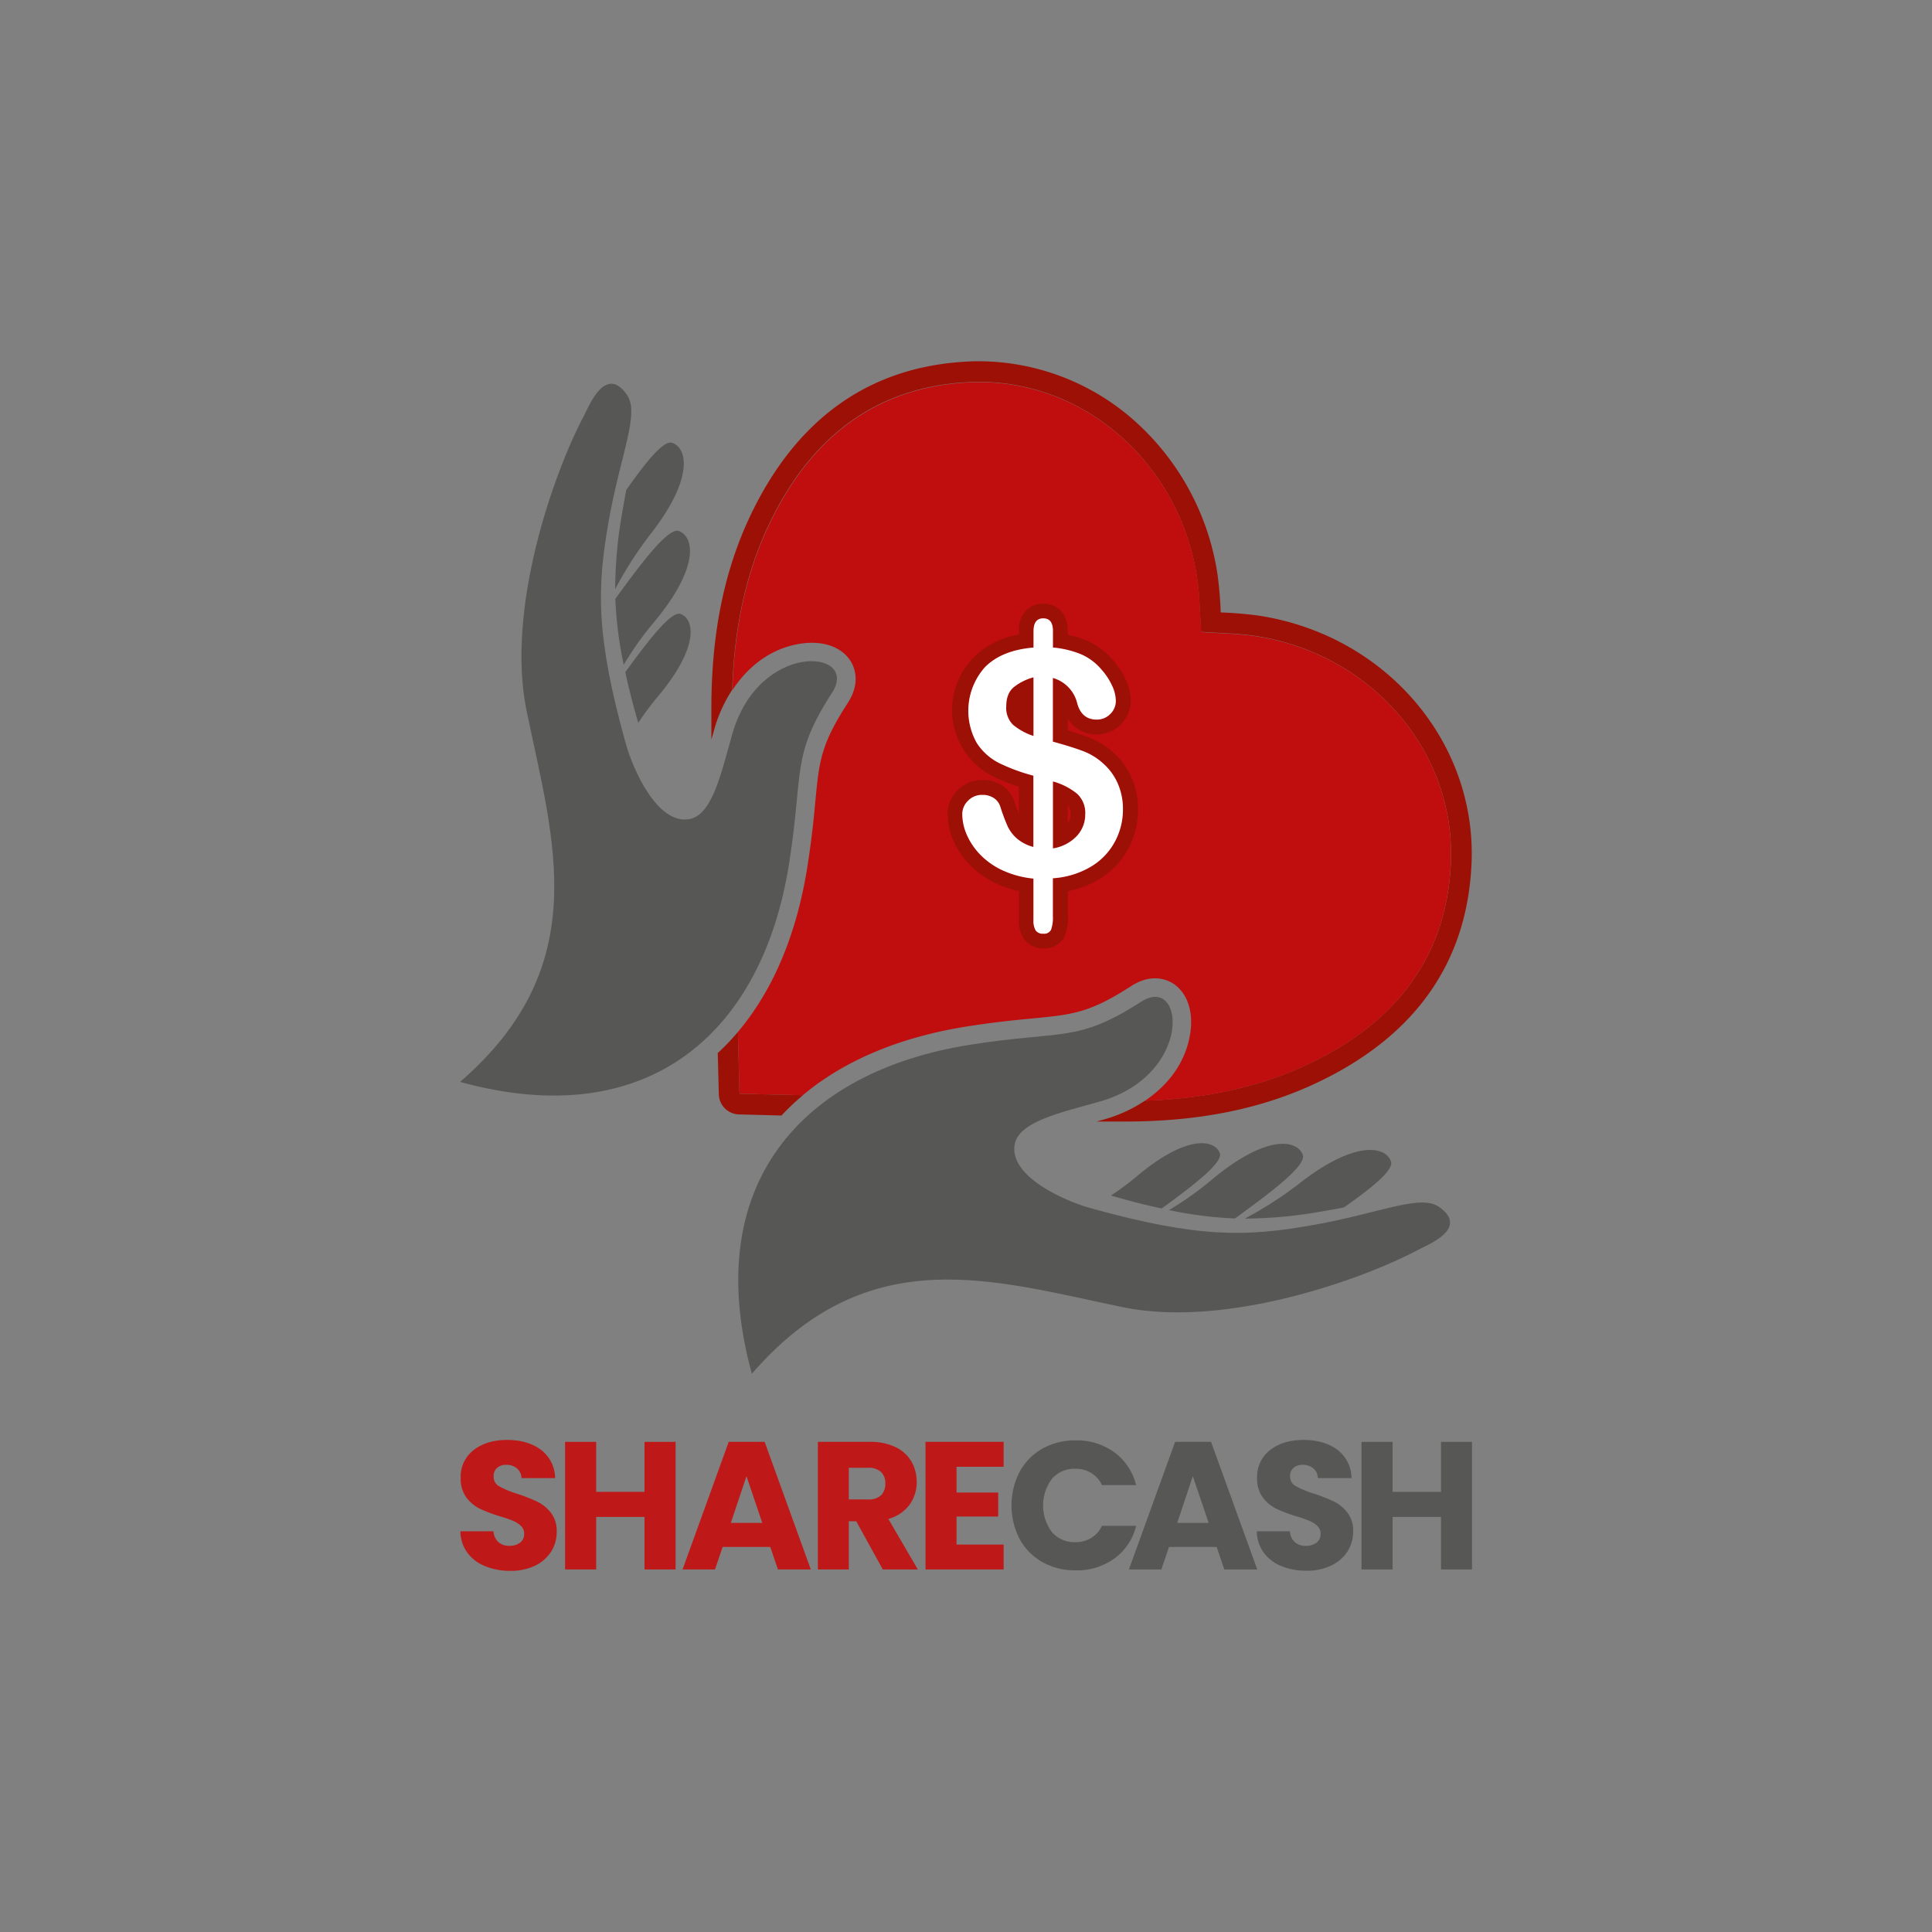 <svg id="Layer_1" data-name="Layer 1" xmlns="http://www.w3.org/2000/svg" viewBox="0 0 595.28 595.28"><rect x="0" y="0" width="595.28" height="595.28" fill="#808080" stroke="none"/><defs><style>.cls-1{fill:#bf1818;}.cls-2,.cls-6{fill:#575756;}.cls-3{fill:#9c1006;}.cls-4{fill:#c00d0d;}.cls-5{fill:#fff;}.cls-6{fill-rule:evenodd;}</style></defs><title>CS-1st-Logo</title><path class="cls-1" d="M149.47,482.56a12.53,12.53,0,0,1-5.46-4.14,11.38,11.38,0,0,1-2.16-6.61h10.2a4.92,4.92,0,0,0,1.51,3.33,4.84,4.84,0,0,0,3.36,1.15,5.27,5.27,0,0,0,3.36-1,3.28,3.28,0,0,0,1.23-2.72,3.2,3.2,0,0,0-1-2.4,7.79,7.79,0,0,0-2.41-1.57,37.69,37.69,0,0,0-4.06-1.4,45.06,45.06,0,0,1-6.21-2.35,11.58,11.58,0,0,1-4.15-3.48,9.7,9.7,0,0,1-1.73-6,10.29,10.29,0,0,1,4-8.59q4-3.12,10.36-3.11t10.47,3.11a11.1,11.1,0,0,1,4.26,8.65H160.67a4,4,0,0,0-1.4-3,4.92,4.92,0,0,0-3.3-1.09,4.14,4.14,0,0,0-2.8.92A3.35,3.35,0,0,0,152.1,455a3.31,3.31,0,0,0,1.79,3,29.6,29.6,0,0,0,5.6,2.3,52.27,52.27,0,0,1,6.19,2.46,11.79,11.79,0,0,1,4.12,3.42,9.11,9.11,0,0,1,1.73,5.77,11.29,11.29,0,0,1-1.7,6.1,12,12,0,0,1-5,4.37A17,17,0,0,1,157.2,484,20.1,20.1,0,0,1,149.47,482.56Z"/><path class="cls-1" d="M208.16,444.26v39.31h-9.58V467.39H183.69v16.18h-9.58V444.26h9.58v15.4h14.89v-15.4Z"/><path class="cls-1" d="M237.33,476.63H222.66l-2.35,6.94h-10l14.22-39.31H235.6l14.22,39.31H239.69Zm-2.46-7.4L230,454.84l-4.82,14.39Z"/><path class="cls-1" d="M272,483.57l-8.18-14.84h-2.29v14.84H252V444.26H268a17.77,17.77,0,0,1,7.93,1.62,11.26,11.26,0,0,1,4.9,4.45,12.47,12.47,0,0,1,1.62,6.3,11.71,11.71,0,0,1-2.21,7,11.9,11.9,0,0,1-6.53,4.37l9.08,15.57ZM261.53,462h5.93a5.47,5.47,0,0,0,4-1.28,4.87,4.87,0,0,0,1.32-3.64,4.7,4.7,0,0,0-1.32-3.53,5.43,5.43,0,0,0-4-1.29h-5.93Z"/><path class="cls-1" d="M294.73,451.93v7.95h12.83v7.39H294.73v8.63h14.51v7.67H285.16V444.26h24.08v7.67Z"/><path class="cls-2" d="M314.17,453.47a18,18,0,0,1,7-7.11,20.4,20.4,0,0,1,10.22-2.55,19.6,19.6,0,0,1,12,3.69,17.79,17.79,0,0,1,6.66,10.09H339.53a8.45,8.45,0,0,0-3.33-3.76,9.36,9.36,0,0,0-4.9-1.28,9.13,9.13,0,0,0-7.17,3.08,13.73,13.73,0,0,0,0,16.46,9.16,9.16,0,0,0,7.17,3.08,9.36,9.36,0,0,0,4.9-1.29,8.48,8.48,0,0,0,3.33-3.75h10.53a17.59,17.59,0,0,1-6.66,10.05,19.66,19.66,0,0,1-12,3.67,20.4,20.4,0,0,1-10.22-2.55,18,18,0,0,1-7-7.08,22.54,22.54,0,0,1,0-20.75Z"/><path class="cls-2" d="M374.87,476.63H360.2l-2.36,6.94h-10l14.23-39.31h11.08l14.23,39.31H377.22Zm-2.46-7.4-4.88-14.39-4.81,14.39Z"/><path class="cls-2" d="M394.86,482.56a12.53,12.53,0,0,1-5.46-4.14,11.38,11.38,0,0,1-2.16-6.61h10.2a4.92,4.92,0,0,0,1.51,3.33,4.84,4.84,0,0,0,3.36,1.15,5.27,5.27,0,0,0,3.36-1,3.28,3.28,0,0,0,1.23-2.72,3.2,3.2,0,0,0-1-2.4,7.68,7.68,0,0,0-2.41-1.57,37.69,37.69,0,0,0-4.06-1.4,45.06,45.06,0,0,1-6.21-2.35,11.58,11.58,0,0,1-4.15-3.48,9.64,9.64,0,0,1-1.73-6,10.29,10.29,0,0,1,4-8.59q4-3.12,10.36-3.11t10.48,3.11a11.12,11.12,0,0,1,4.25,8.65H406.06a4,4,0,0,0-1.4-3,4.92,4.92,0,0,0-3.3-1.09,4.14,4.14,0,0,0-2.8.92,3.35,3.35,0,0,0-1.07,2.66,3.31,3.31,0,0,0,1.79,3,29.6,29.6,0,0,0,5.6,2.3,52.27,52.27,0,0,1,6.19,2.46,11.79,11.79,0,0,1,4.12,3.42,9.11,9.11,0,0,1,1.74,5.77,11.38,11.38,0,0,1-1.71,6.1,12,12,0,0,1-5,4.37,17,17,0,0,1-7.67,1.62A20.1,20.1,0,0,1,394.86,482.56Z"/><path class="cls-2" d="M453.55,444.26v39.31H444V467.39H429.08v16.18H419.5V444.26h9.58v15.4H444v-15.4Z"/><path class="cls-3" d="M267.12,337.92a73.57,73.57,0,0,0-9.69,6.14c15.69.38,35.26.83,52.81,1.15,2.46-2.64,6-4.59,10.16-6.2C303.85,338.75,284.11,338.32,267.12,337.92Zm-20-.48L227.85,337s-.2-7.58-.48-19.05a69.77,69.77,0,0,1-6.22,6.51c.2,7.67.33,12.5.33,12.71a6.37,6.37,0,0,0,6.2,6.2l13.11.34a70.4,70.4,0,0,1,6.57-6.21ZM387.92,189.7a118.27,118.27,0,0,0-11.8-1,115.18,115.18,0,0,0-1-11.8A79.12,79.12,0,0,0,350,130.05a72.41,72.41,0,0,0-48.29-18.74c-1.17,0-2.36,0-3.53.09-30,1.49-52.49,17.3-66.76,47-8.13,16.93-12.13,36.17-12.23,58.8,0,3,0,6.57,0,10.69.31-1.12.62-2.23.94-3.33a43.8,43.8,0,0,1,5.47-12c.53-17.7,3.73-35.19,11.53-51.42,12.35-25.71,32-41.94,61.32-43.4a64.75,64.75,0,0,1,33.79,7.6c.88.47,1.75,1,2.6,1.46.6.36,1.2.72,1.78,1.09a67,67,0,0,1,6.81,4.93c1.54,1.27,3,2.61,4.48,4l1.07,1.07a72.78,72.78,0,0,1,19.81,39.92c.85,5.54.88,11.19,1.29,16.86,5.66.41,11.32.44,16.86,1.29,35.69,5.51,61.8,35.69,60.09,70.34-1.46,29.33-17.69,49-43.41,61.32-16.05,7.71-33.34,10.93-50.84,11.52a44,44,0,0,1-12.34,5.7c-.85.25-1.71.48-2.57.72,2.8,0,5.35,0,7.6,0h2.12c22.63-.1,41.86-4.1,58.79-12.24,29.71-14.26,45.52-36.72,47-66.75C455.27,228.83,427.12,195.75,387.92,189.7ZM225.8,245.12c-1.6,4-3.56,7.47-6.2,9.83.32,17.65.76,37.27,1.15,52.91a72.61,72.61,0,0,0,6.14-9.61C226.49,281.38,226.07,261.71,225.8,245.12Z"/><path class="cls-4" d="M354.91,318.93c-1.06,3.29-4.9,11.33-17.6,14.95-1.35.39-2.72.77-4.1,1.14-4.39,1.22-8.84,2.44-12.8,4h0c-16.55-.26-36.29-.69-53.28-1.09,9.21-4.89,20.12-8.38,32.51-10.35,8.19-1.3,14.48-1.9,19.53-2.38,13.12-1.26,20.35-1.95,35.5-11.72a6.39,6.39,0,0,1,.7-.4A10.47,10.47,0,0,1,354.91,318.93Z"/><path class="cls-4" d="M237.44,265.38c-2,12.55-5.55,23.59-10.55,32.87-.4-16.87-.82-36.54-1.09-53.13A125.27,125.27,0,0,0,230,231.8c.38-1.37.76-2.74,1.15-4.1,3.62-12.7,11.65-16.53,14.94-17.59a10.47,10.47,0,0,1,5.86-.45,5.32,5.32,0,0,1-.39.69c-9.78,15.16-10.47,22.39-11.72,35.51C239.34,250.91,238.74,257.19,237.44,265.38Z"/><path class="cls-4" d="M447,266.34c-1.46,29.33-17.69,49-43.41,61.32-16.05,7.71-33.34,10.93-50.84,11.52,6.88-4.62,12.59-11.54,14-20.9,1-6.76-1-12.45-5.28-15.23-1.77-1.14-6.58-3.35-13,.81-12.81,8.26-18,8.75-30.39,9.94-5.21.5-11.69,1.12-20.23,2.48-20.63,3.27-37.73,10.48-50.48,21.16h-.22L227.85,337s-.2-7.58-.48-19.05c10.8-12.79,18.08-30,21.37-50.73,1.35-8.53,2-15,2.47-20.22,1.19-12.43,1.68-17.58,10-30.4,4.16-6.44,1.95-11.25.81-13-2.78-4.31-8.47-6.29-15.23-5.29-9.52,1.42-16.51,7.3-21.13,14.34.53-17.7,3.73-35.19,11.53-51.42,12.35-25.71,32-41.94,61.32-43.4a64.75,64.75,0,0,1,33.79,7.6c.88.47,1.75,1,2.6,1.46.6.36,1.2.72,1.78,1.09a67,67,0,0,1,6.81,4.93c1.54,1.27,3,2.61,4.48,4l1.07,1.07a72.78,72.78,0,0,1,19.81,39.92c.85,5.54.88,11.19,1.29,16.86,5.66.41,11.32.44,16.86,1.29C422.64,201.51,448.75,231.69,447,266.34Z"/><path class="cls-5" d="M247.36,337.44H248Z"/><path class="cls-6" d="M231.67,423.3c-16.09-58.46,15.59-93.2,67.07-101.37,28.81-4.57,33.12-.55,52.83-13.26,13.47-8.7,16.13,22.5-12.68,30.72-11.74,3.35-25,6.11-26.26,13.26-1.72,9.94,15.62,17.42,23.1,19.52,33.92,9.46,48.54,8.88,68.91,5.27,20-3.5,32.94-9.62,38.71-5.6,9.62,6.7-3.76,11.82-6.33,13.22-17.43,9.28-59.42,24.2-91,17.72-39.82-8.21-78.42-21.07-114.37,20.52Z"/><path class="cls-6" d="M360.22,372.83a100.89,100.89,0,0,0,12.74-9c17.24-14.55,26.75-12.68,28.44-8,1.22,3.32-10,11.68-20.88,19.6a121.49,121.49,0,0,1-20.3-2.58Z"/><path class="cls-6" d="M383.5,375.49A116.85,116.85,0,0,0,399.89,365c17.72-14,27.15-11.78,28.69-7.11.89,2.69-6.07,8.22-14.51,14.15-2.65.51-5.45,1-8.43,1.51a139.86,139.86,0,0,1-22.14,1.92Z"/><path class="cls-6" d="M342.28,368.37a84.27,84.27,0,0,0,7.81-5.78c15.62-13.22,24.2-11.49,25.75-7.29,1.11,2.91-8.36,10.09-17.9,17.05-4.76-1-9.91-2.31-15.66-4Z"/><path class="cls-6" d="M141.73,333.35c58.46,16.1,93.19-15.58,101.37-67.07,4.56-28.81.55-33.12,13.26-52.82,8.69-13.48-22.51-16.13-30.72,12.68-3.35,11.74-6.12,25-13.26,26.25-9.95,1.73-17.42-15.61-19.52-23.09-9.47-33.92-8.88-48.55-5.27-68.92,3.5-20,9.61-32.93,5.6-38.71-6.7-9.61-11.83,3.76-13.22,6.34-9.29,17.42-24.2,59.41-17.72,91,8.21,39.83,21.07,78.42-20.52,114.37Z"/><path class="cls-6" d="M192.19,204.81a99.48,99.48,0,0,1,9-12.74c14.55-17.25,12.67-26.75,8-28.44-3.31-1.22-11.68,10-19.6,20.88a122.81,122.81,0,0,0,2.58,20.3Z"/><path class="cls-6" d="M189.54,181.53A117,117,0,0,1,200,165.13c14-17.71,11.79-27.14,7.11-28.69-2.69-.88-8.21,6.08-14.14,14.52-.52,2.64-1,5.45-1.51,8.43a138.59,138.59,0,0,0-1.92,22.14Z"/><path class="cls-6" d="M196.65,222.75a86.82,86.82,0,0,1,5.78-7.82c13.22-15.61,11.5-24.2,7.3-25.74-2.91-1.11-10.1,8.36-17.06,17.9,1,4.75,2.32,9.91,4,15.66Z"/><path class="cls-3" d="M321.41,190.55q3,0,3,3.87v5.09a29.84,29.84,0,0,1,8.65,2.07,17.13,17.13,0,0,1,6.3,4.72,20,20,0,0,1,3.27,4.95,11.42,11.42,0,0,1,1.16,4.67,5.61,5.61,0,0,1-1.72,4.08,5.72,5.72,0,0,1-4.18,1.72q-4.62,0-6-5a10.7,10.7,0,0,0-7.5-7.83v19.62q5.85,1.61,9.31,2.92a19.19,19.19,0,0,1,6.2,3.82,17.65,17.65,0,0,1,4.5,6.2,19.39,19.39,0,0,1,1.58,7.9,20.91,20.91,0,0,1-2.52,10.06,20,20,0,0,1-7.42,7.67,26.38,26.38,0,0,1-11.65,3.53v11.74a11.16,11.16,0,0,1-.54,4.06,2.31,2.31,0,0,1-2.38,1.27,2.65,2.65,0,0,1-2.39-1,6,6,0,0,1-.68-3.21V270.71a29.79,29.79,0,0,1-9.64-2.6,22.94,22.94,0,0,1-6.89-4.92,20.58,20.58,0,0,1-4.07-6.13,16.09,16.09,0,0,1-1.33-6.25,5.71,5.71,0,0,1,1.77-4.08,5.9,5.9,0,0,1,4.41-1.81,6.26,6.26,0,0,1,3.59,1,5.05,5.05,0,0,1,2,2.78,59.67,59.67,0,0,0,2.22,5.92,11.48,11.48,0,0,0,2.85,3.74,12.7,12.7,0,0,0,5.07,2.6V239a57.57,57.57,0,0,1-10.56-3.89A17.75,17.75,0,0,1,301,229a20.17,20.17,0,0,1,2.52-23.48q5.16-5.19,14.92-6v-5q0-4,3-4m-3,36.21V208.7a16.54,16.54,0,0,0-6.18,3.12c-1.47,1.29-2.21,3.23-2.21,5.84a7.3,7.3,0,0,0,2.07,5.64,19.08,19.08,0,0,0,6.32,3.46m6,34.66a12.91,12.91,0,0,0,7.35-3.82,9.7,9.7,0,0,0,2.6-6.7,8,8,0,0,0-2.53-6.34,20.4,20.4,0,0,0-7.42-3.79v20.65m-3-75.42c-3.47,0-7.52,2.23-7.52,8.51v1a25.52,25.52,0,0,0-13.6,6.78,22.93,22.93,0,0,0,5.53,36.87,57.39,57.39,0,0,0,8.07,3.22v8.44q-.57-1.5-1.26-3.57a9.67,9.67,0,0,0-3.8-5.15,10.71,10.71,0,0,0-6.14-1.78,10.48,10.48,0,0,0-7.67,3.2,10.26,10.26,0,0,0-3.06,7.25,20.75,20.75,0,0,0,1.67,8,25.18,25.18,0,0,0,5,7.5,27.48,27.48,0,0,0,8.24,5.92,31.65,31.65,0,0,0,7.06,2.36v8.86a10.07,10.07,0,0,0,1.44,5.71,7,7,0,0,0,6.18,3.08,6.81,6.81,0,0,0,6.56-4,14.87,14.87,0,0,0,.91-5.84v-7.79a29.13,29.13,0,0,0,9.45-3.59,24.49,24.49,0,0,0,9.08-9.4,25.56,25.56,0,0,0,3.07-12.22,23.92,23.92,0,0,0-2-9.72,22.16,22.16,0,0,0-5.62-7.76,23.66,23.66,0,0,0-7.63-4.69c-1.72-.66-3.86-1.36-6.38-2.11v-3.72a10,10,0,0,0,8.93,4.92,10.43,10.43,0,0,0,10.45-10.35,16,16,0,0,0-1.56-6.55,24.68,24.68,0,0,0-4-6.05,21.76,21.76,0,0,0-7.94-5.92,29.83,29.83,0,0,0-5.9-1.8v-1.18c0-3.89-2-8.42-7.57-8.42ZM329,253.81V248.1a3.74,3.74,0,0,1,.85,2.8,5.12,5.12,0,0,1-.85,2.91Z"/><path class="cls-5" d="M324.43,194.42v5.09a29.84,29.84,0,0,1,8.65,2.07,17.13,17.13,0,0,1,6.3,4.72,20,20,0,0,1,3.27,4.95,11.42,11.42,0,0,1,1.16,4.67,5.61,5.61,0,0,1-1.72,4.08,5.72,5.72,0,0,1-4.18,1.72q-4.62,0-6-5a10.7,10.7,0,0,0-7.5-7.83v19.62q5.85,1.61,9.31,2.92a19.19,19.19,0,0,1,6.2,3.82,17.65,17.65,0,0,1,4.5,6.2,19.39,19.39,0,0,1,1.58,7.9,20.91,20.91,0,0,1-2.52,10.06,20,20,0,0,1-7.42,7.67,26.38,26.38,0,0,1-11.65,3.53v11.74a11.16,11.16,0,0,1-.54,4.06,2.31,2.31,0,0,1-2.38,1.27,2.65,2.65,0,0,1-2.39-1,6,6,0,0,1-.68-3.21V270.71a29.79,29.79,0,0,1-9.64-2.6,22.94,22.94,0,0,1-6.89-4.92,20.58,20.58,0,0,1-4.07-6.13,16.09,16.09,0,0,1-1.33-6.25,5.71,5.71,0,0,1,1.77-4.08,5.9,5.9,0,0,1,4.41-1.81,6.26,6.26,0,0,1,3.59,1,5.05,5.05,0,0,1,2,2.78,59.67,59.67,0,0,0,2.22,5.92,11.48,11.48,0,0,0,2.85,3.74,12.7,12.7,0,0,0,5.07,2.6V239a57.57,57.57,0,0,1-10.56-3.89A17.75,17.75,0,0,1,301,229a20.17,20.17,0,0,1,2.52-23.48q5.16-5.19,14.92-6v-5q0-4,3-4T324.43,194.42Zm-6,32.34V208.7a16.54,16.54,0,0,0-6.18,3.12c-1.47,1.29-2.21,3.23-2.21,5.84a7.3,7.3,0,0,0,2.07,5.64A19.08,19.08,0,0,0,318.44,226.76Zm6,14v20.65a12.91,12.91,0,0,0,7.35-3.82,9.7,9.7,0,0,0,2.6-6.7,8,8,0,0,0-2.53-6.34A20.4,20.4,0,0,0,324.43,240.77Z"/></svg>